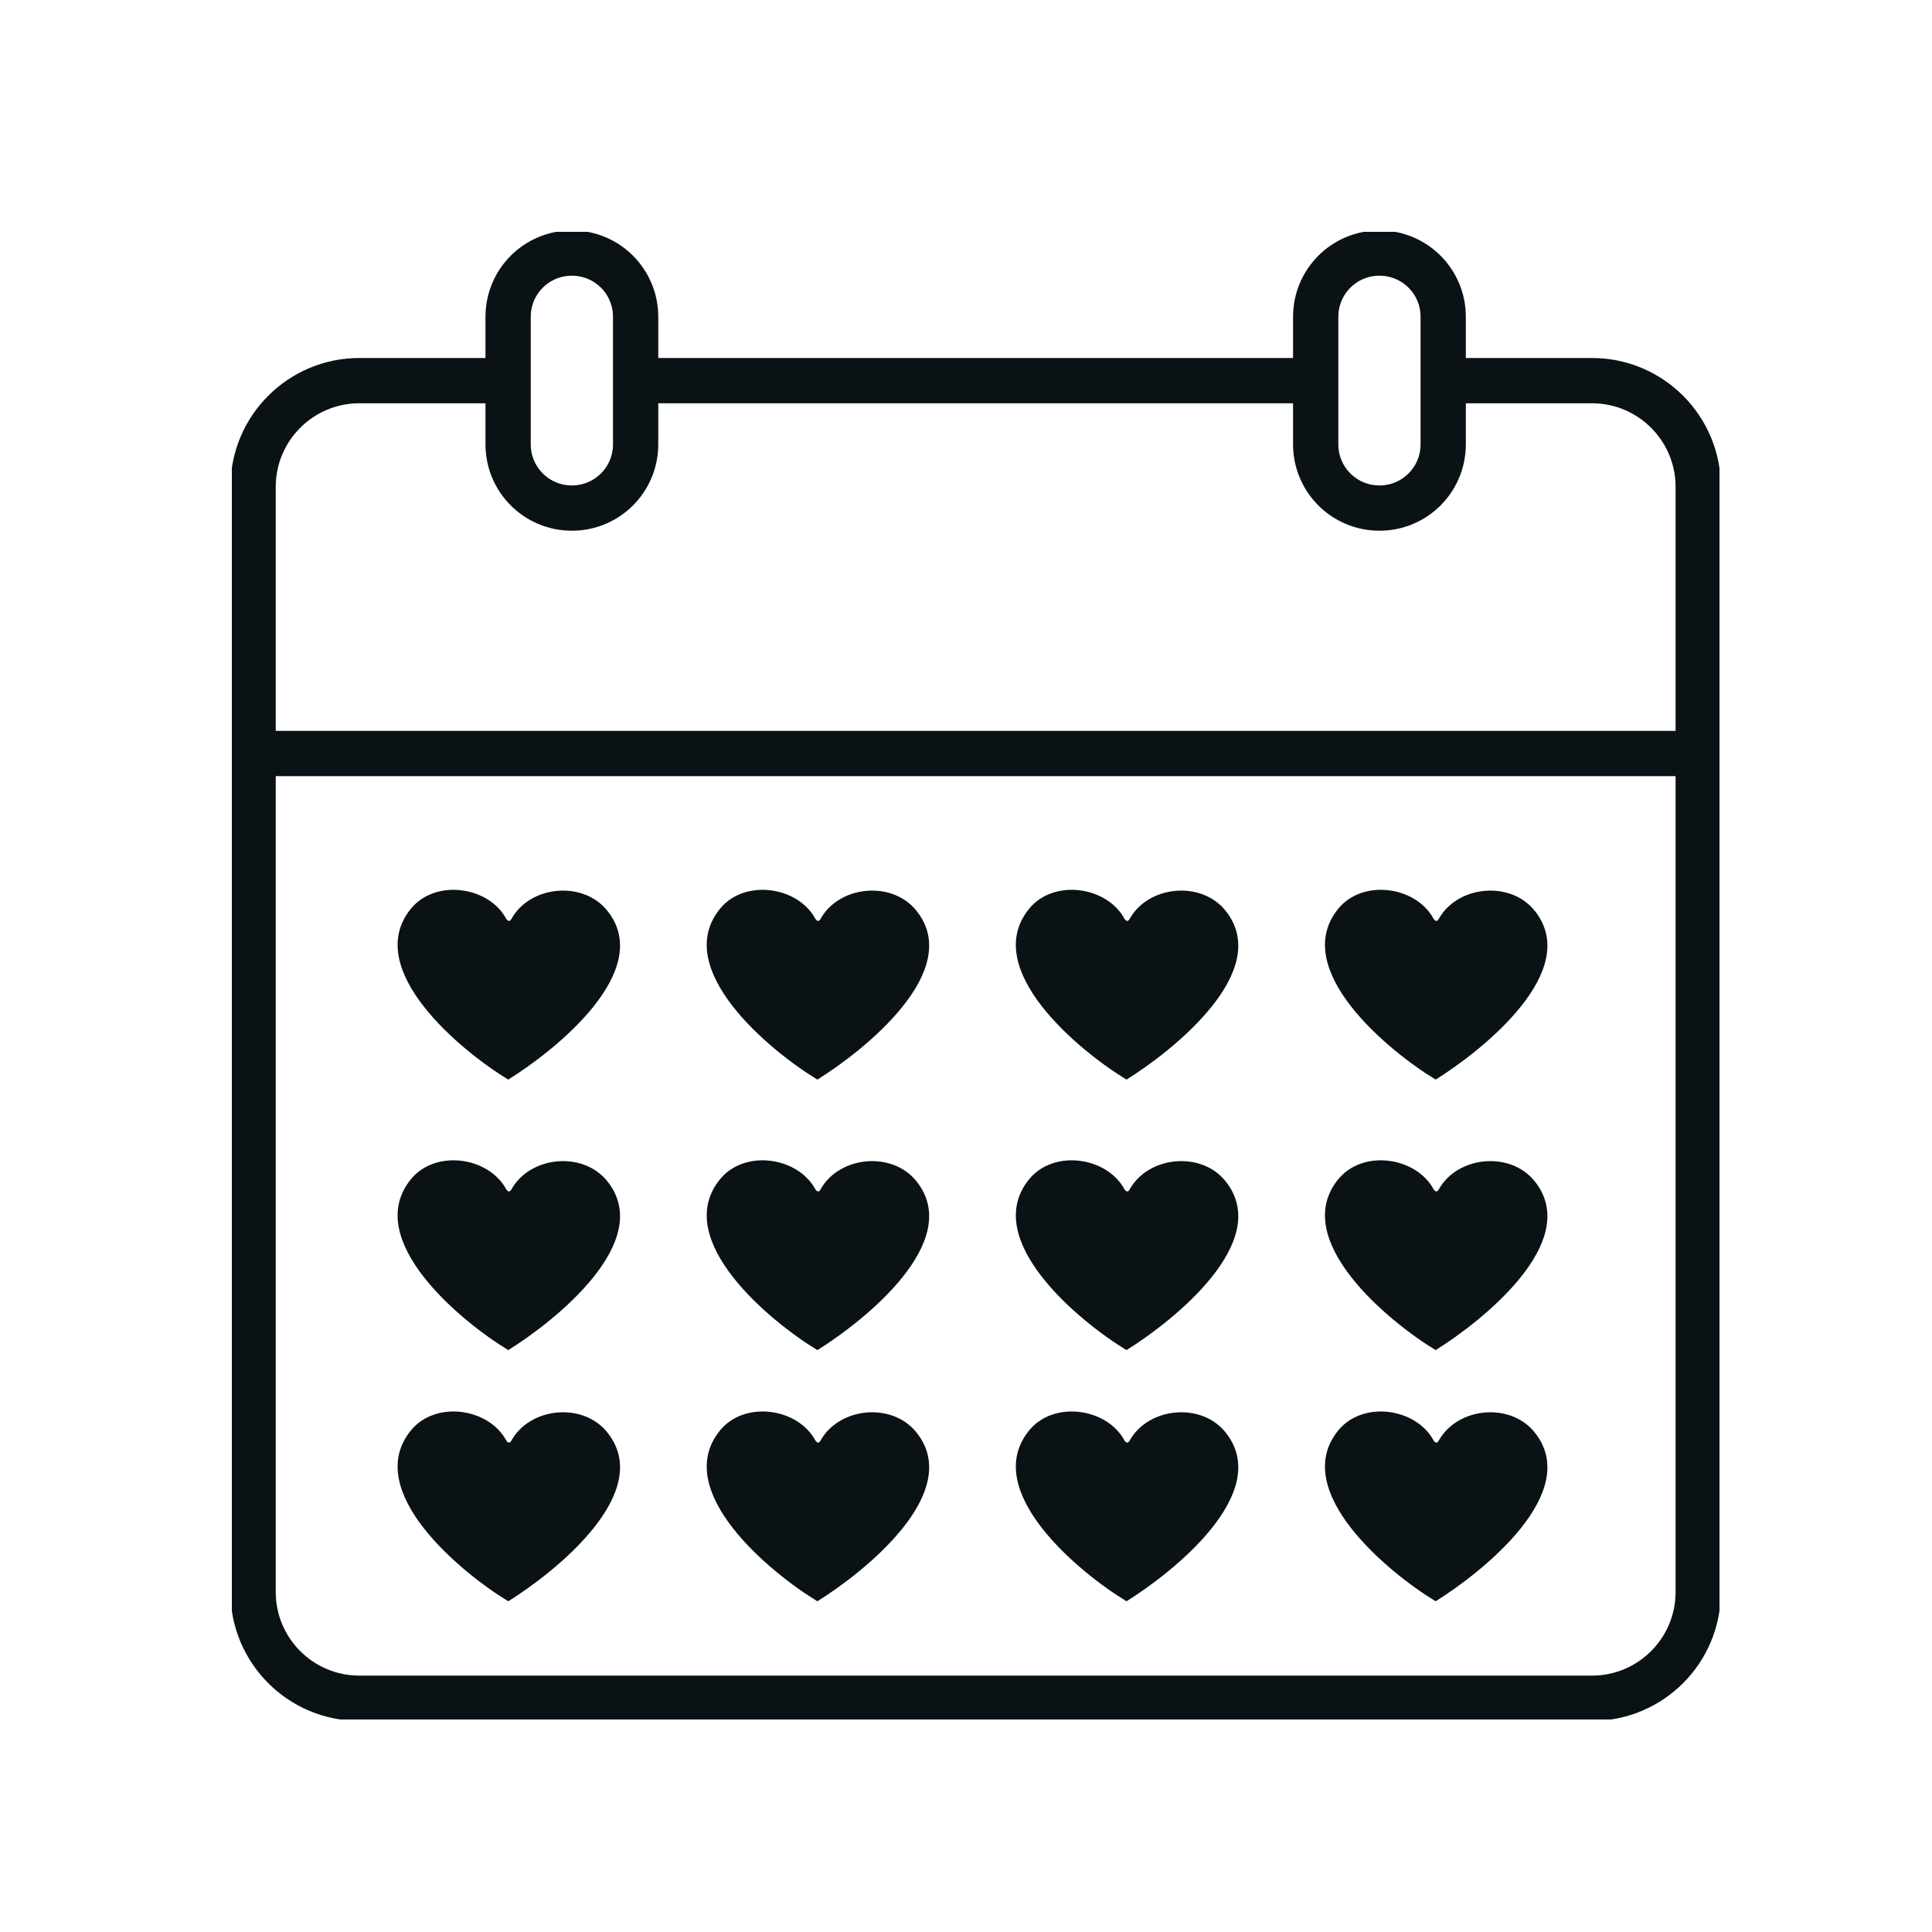 <svg width="64" height="64" viewBox="0 0 64 64" fill="none" xmlns="http://www.w3.org/2000/svg">
<g clip-path="url(#clip0_198_7791)">
<path d="M43.584 12.609H21.056" stroke="#0B1215" stroke-width="1.5"/>
<path d="M47.808 12.609H52.736C54.679 12.609 56.256 14.186 56.256 16.129V52.737C56.256 54.68 54.679 56.257 52.736 56.257H11.904C9.961 56.257 8.384 54.68 8.384 52.737V16.129C8.384 14.186 9.961 12.609 11.904 12.609H16.832" stroke="#0B1215" stroke-width="1.5"/>
<path d="M18.944 8.383C20.113 8.383 21.056 9.326 21.056 10.495V14.719C21.056 15.887 20.113 16.831 18.944 16.831C17.775 16.831 16.832 15.887 16.832 14.719V10.495C16.832 9.326 17.775 8.383 18.944 8.383Z" stroke="#0B1215" stroke-width="1.5"/>
<path d="M45.696 8.383C46.865 8.383 47.808 9.326 47.808 10.495V14.719C47.808 15.887 46.865 16.831 45.696 16.831C44.528 16.831 43.584 15.887 43.584 14.719V10.495C43.584 9.326 44.528 8.383 45.696 8.383Z" stroke="#0B1215" stroke-width="1.5"/>
<path d="M8.32 24.961L56.32 24.961" stroke="#0B1215" stroke-width="1.5"/>
</g>
<path d="M37.251 47.719C37.311 47.807 37.369 47.815 37.422 47.72C38.032 46.623 39.775 46.438 40.59 47.44C42.211 49.437 38.833 52.103 37.317 53.044C35.759 52.103 32.47 49.389 34.087 47.39C34.898 46.387 36.668 46.636 37.251 47.719Z" fill="#0B1215"/>
<path d="M37.251 39.399C37.311 39.486 37.369 39.495 37.422 39.4C38.032 38.303 39.775 38.118 40.59 39.12C42.211 41.116 38.833 43.783 37.317 44.724C35.759 43.783 32.47 41.069 34.087 39.069C34.898 38.067 36.668 38.316 37.251 39.399Z" fill="#0B1215"/>
<path d="M37.251 30.438C37.311 30.525 37.369 30.534 37.422 30.439C38.032 29.342 39.775 29.157 40.59 30.159C42.211 32.155 38.833 34.822 37.317 35.763C35.759 34.822 32.47 32.108 34.087 30.108C34.898 29.106 36.668 29.355 37.251 30.438Z" fill="#0B1215"/>
<path d="M27.011 47.719C27.071 47.807 27.129 47.815 27.182 47.72C27.792 46.623 29.535 46.438 30.35 47.44C31.971 49.437 28.593 52.103 27.077 53.044C25.519 52.103 22.23 49.389 23.847 47.39C24.658 46.387 26.428 46.636 27.011 47.719Z" fill="#0B1215"/>
<path d="M27.011 39.399C27.071 39.486 27.129 39.495 27.182 39.4C27.792 38.303 29.535 38.118 30.35 39.12C31.971 41.116 28.593 43.783 27.077 44.724C25.519 43.783 22.23 41.069 23.847 39.069C24.658 38.067 26.428 38.316 27.011 39.399Z" fill="#0B1215"/>
<path d="M27.011 30.438C27.071 30.525 27.129 30.534 27.182 30.439C27.792 29.342 29.535 29.157 30.35 30.159C31.971 32.155 28.593 34.822 27.077 35.763C25.519 34.822 22.23 32.108 23.847 30.108C24.658 29.106 26.428 29.355 27.011 30.438Z" fill="#0B1215"/>
<path d="M16.771 47.719C16.831 47.807 16.889 47.815 16.942 47.72C17.552 46.623 19.295 46.438 20.11 47.44C21.731 49.437 18.353 52.103 16.837 53.044C15.279 52.103 11.99 49.389 13.607 47.39C14.418 46.387 16.188 46.636 16.771 47.719Z" fill="#0B1215"/>
<path d="M16.771 39.399C16.831 39.486 16.889 39.495 16.942 39.4C17.552 38.303 19.295 38.118 20.11 39.12C21.731 41.116 18.353 43.783 16.837 44.724C15.279 43.783 11.99 41.069 13.607 39.069C14.418 38.067 16.188 38.316 16.771 39.399Z" fill="#0B1215"/>
<path d="M16.771 30.438C16.831 30.525 16.889 30.534 16.942 30.439C17.552 29.342 19.295 29.157 20.11 30.159C21.731 32.155 18.353 34.822 16.837 35.763C15.279 34.822 11.99 32.108 13.607 30.108C14.418 29.106 16.188 29.355 16.771 30.438Z" fill="#0B1215"/>
<path d="M47.491 47.719C47.551 47.807 47.609 47.815 47.662 47.72C48.272 46.623 50.015 46.438 50.83 47.44C52.451 49.437 49.073 52.103 47.557 53.044C45.999 52.103 42.71 49.389 44.327 47.39C45.138 46.387 46.908 46.636 47.491 47.719Z" fill="#0B1215"/>
<path d="M47.491 39.399C47.551 39.486 47.609 39.495 47.662 39.4C48.272 38.303 50.015 38.118 50.83 39.12C52.451 41.116 49.073 43.783 47.557 44.724C45.999 43.783 42.71 41.069 44.327 39.069C45.138 38.067 46.908 38.316 47.491 39.399Z" fill="#0B1215"/>
<path d="M47.491 30.438C47.551 30.525 47.609 30.534 47.662 30.439C48.272 29.342 50.015 29.157 50.83 30.159C52.451 32.155 49.073 34.822 47.557 35.763C45.999 34.822 42.71 32.108 44.327 30.108C45.138 29.106 46.908 29.355 47.491 30.438Z" fill="#0B1215"/>
<defs>
<clipPath id="clip0_198_7791">
<rect width="49.28" height="49.28" fill="white" transform="translate(7.68 7.68)"/>
</clipPath>
</defs>
</svg>
